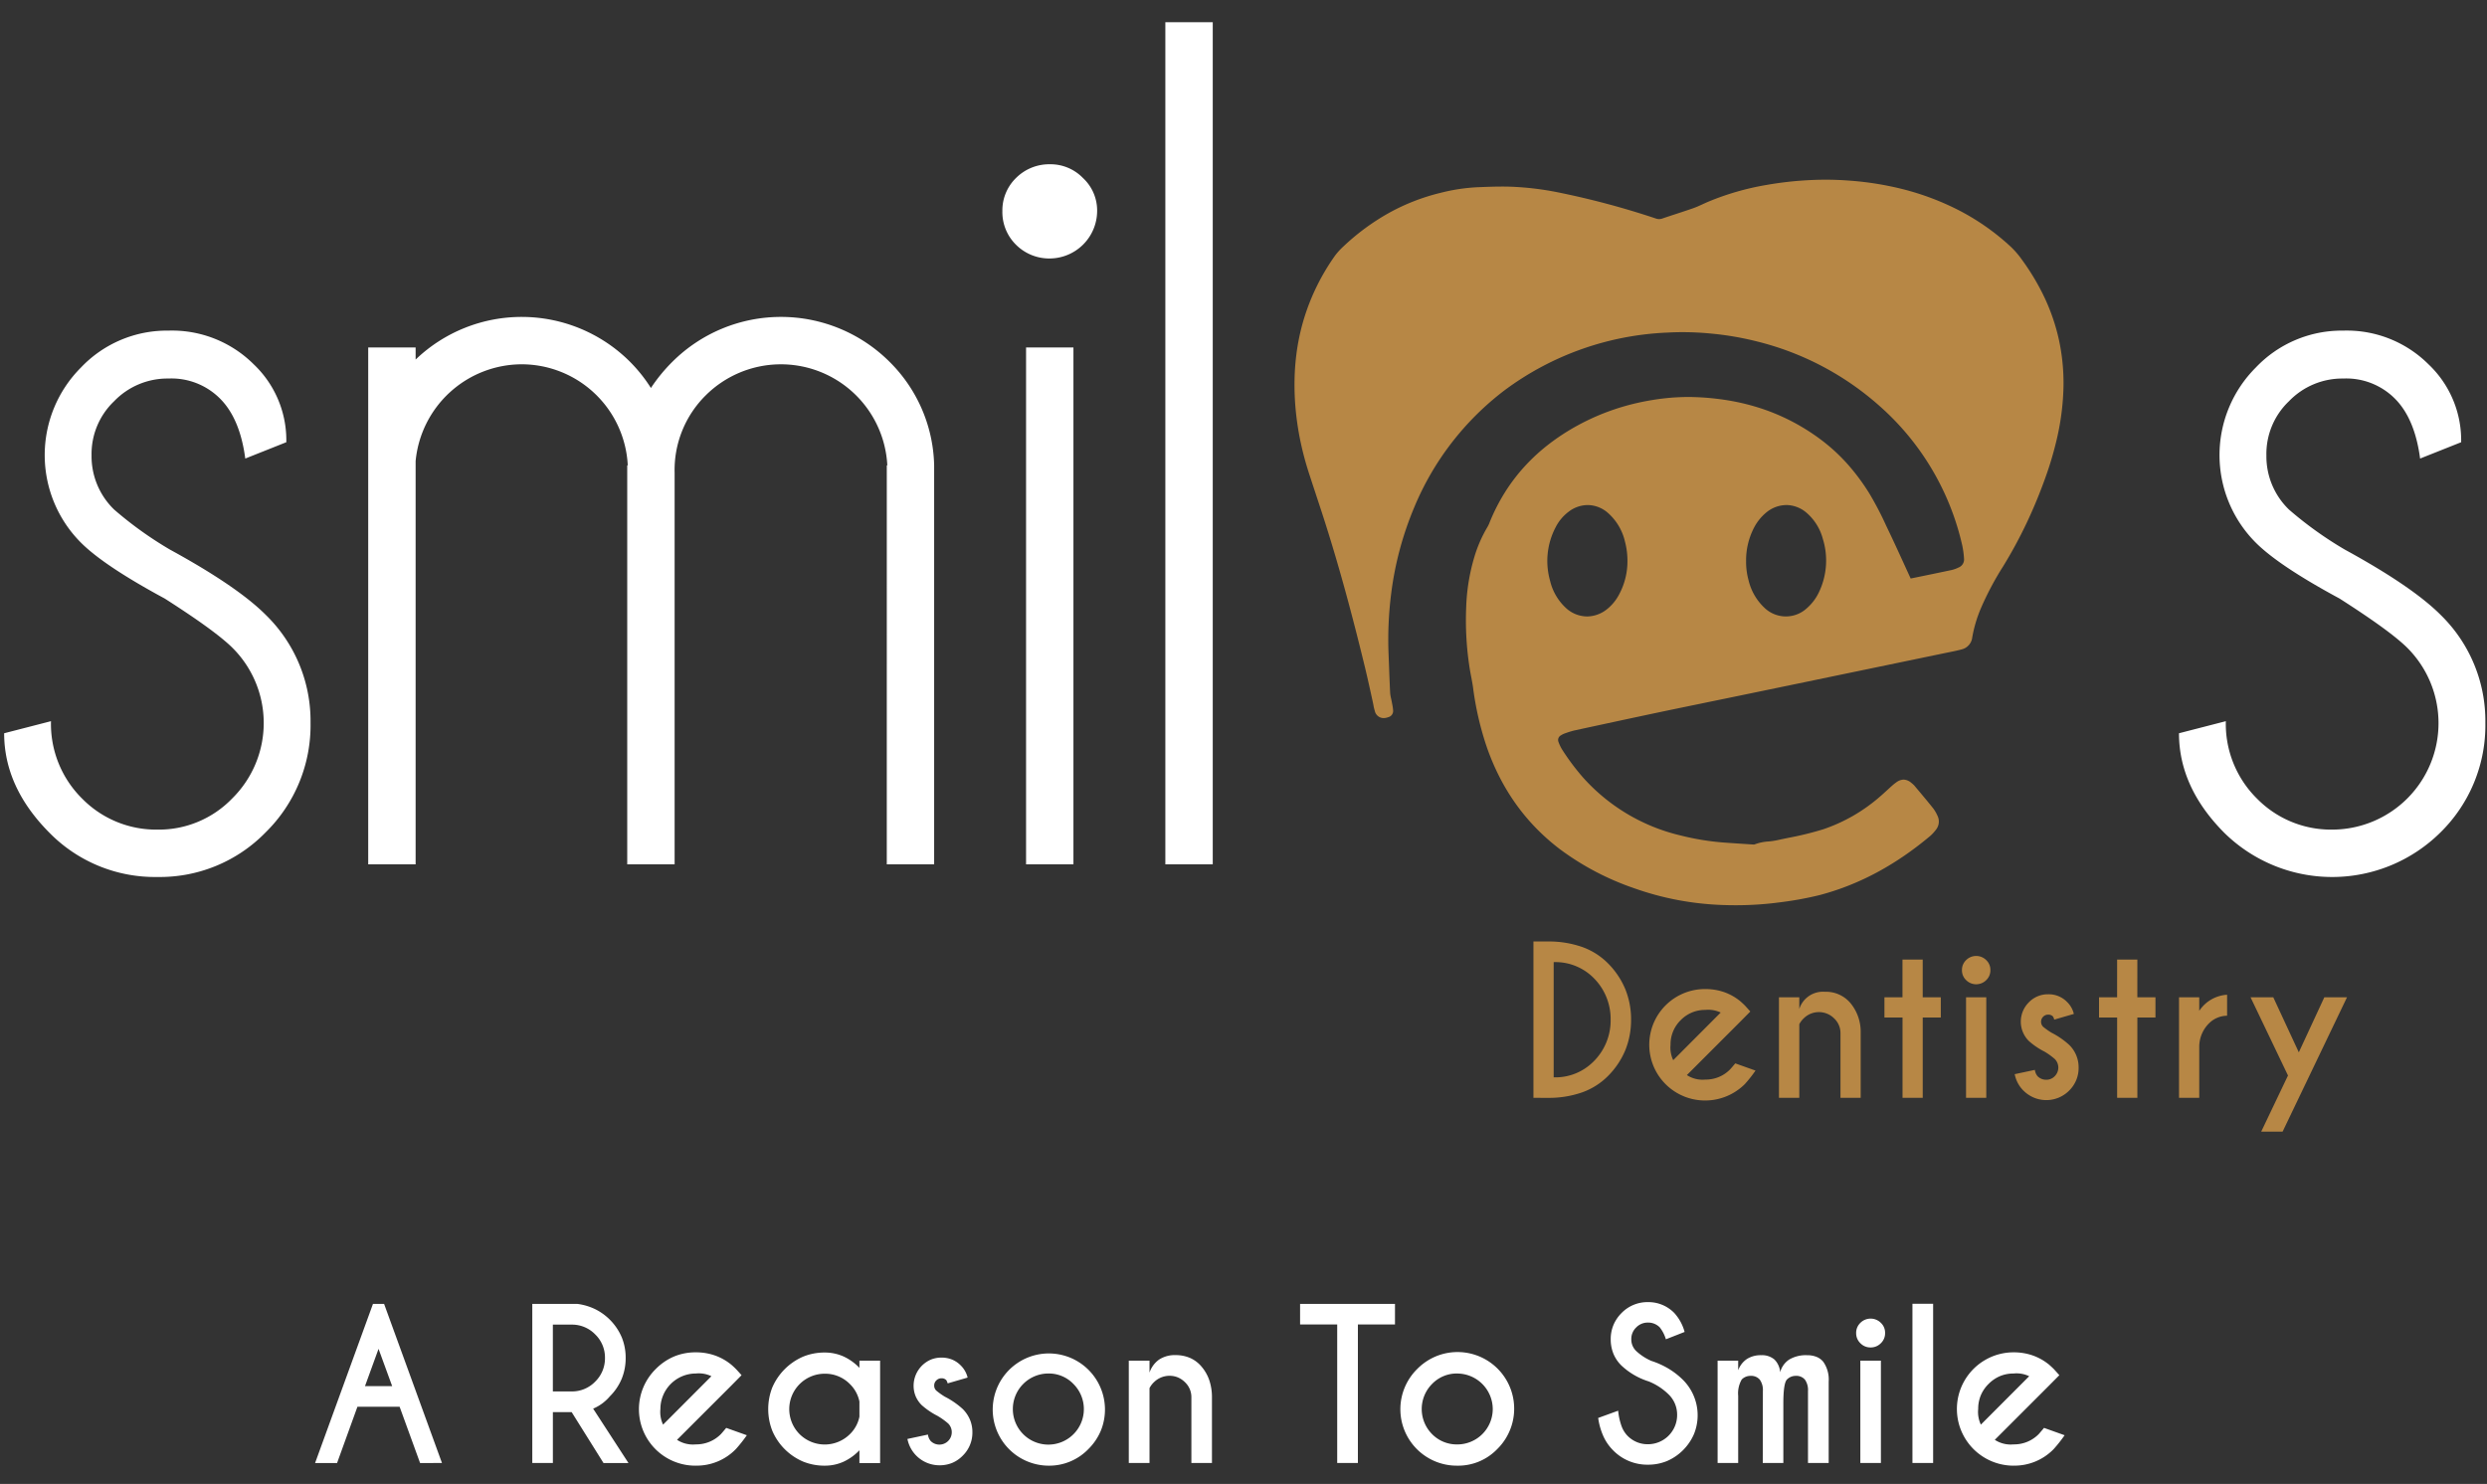 <svg xmlns="http://www.w3.org/2000/svg" xmlns:xlink="http://www.w3.org/1999/xlink" width="372" height="222" viewBox="0 0 372 222"><rect x="0" y="0" width="372" height="222" fill="#333333" stroke="none"/><defs><clipPath id="clip-smilesss_lsiteeee_logooo_2"><rect width="372" height="222"></rect></clipPath></defs><g id="smilesss_lsiteeee_logooo_2" data-name="smilesss lsiteeee logooo &#x2013; 2" clip-path="url(#clip-smilesss_lsiteeee_logooo_2)"><path id="Path_2" data-name="Path 2" d="M254.058,24.468a8.478,8.478,0,1,1,0-16.957,8.654,8.654,0,0,1,2.822.453,8.157,8.157,0,0,1,2.447,1.359c.225.192.457.405.73.672.084.089.357.386.846.935l-1.55,1.565L251.248,20.6a4.339,4.339,0,0,0,2.81.683,5.159,5.159,0,0,0,3.766-1.544c.061-.069.3-.338.788-.924l3.078,1.1a20.562,20.562,0,0,1-1.634,2.07,8.181,8.181,0,0,1-6,2.479Zm0-13.789a5.236,5.236,0,0,0-2.028.391,5.313,5.313,0,0,0-1.717,1.175,5.232,5.232,0,0,0-1.163,1.709,5.3,5.3,0,0,0-.387,2.036,4.419,4.419,0,0,0,.4,2.338l7.228-7.244A4.368,4.368,0,0,0,254.058,10.679ZM170.841,24.468A8.446,8.446,0,0,1,164.858,10,8.527,8.527,0,0,1,167.6,8.133a8.473,8.473,0,0,1,9.221,13.856,8.116,8.116,0,0,1-5.978,2.479Zm0-13.789a5.125,5.125,0,0,0-3.766,1.566,5.32,5.32,0,0,0,0,7.5,5.167,5.167,0,0,0,3.766,1.544,5.3,5.3,0,0,0,5.311-5.295,5.336,5.336,0,0,0-5.311-5.311Zm-61.16,13.789a8.395,8.395,0,1,1,7.846-5.223,8.509,8.509,0,0,1-1.863,2.743,8.129,8.129,0,0,1-5.983,2.479Zm0-13.789a5.318,5.318,0,0,0-5.311,5.311,5.311,5.311,0,1,0,9.061-3.745A5.088,5.088,0,0,0,109.681,10.679ZM76.241,24.468a8.51,8.51,0,0,1-3.255-.616,8.729,8.729,0,0,1-4.592-4.592,8.9,8.9,0,0,1,0-6.506,8.839,8.839,0,0,1,4.592-4.592,8.46,8.46,0,0,1,3.255-.62,6.8,6.8,0,0,1,2.767.572,7.8,7.8,0,0,1,2.413,1.718V8.762h3.094V24.084H81.421V22.162a7.8,7.8,0,0,1-2.413,1.73A6.762,6.762,0,0,1,76.241,24.468Zm0-13.757a5.3,5.3,0,0,0-3.766,9.045,5.345,5.345,0,0,0,7.517,0,5.019,5.019,0,0,0,1.429-2.621V14.876a5.05,5.05,0,0,0-1.429-2.621A5.179,5.179,0,0,0,76.241,10.711ZM56.947,24.468A8.446,8.446,0,0,1,50.964,10,8.521,8.521,0,0,1,53.7,8.133a8.408,8.408,0,0,1,3.244-.622,8.633,8.633,0,0,1,2.817.453A8.155,8.155,0,0,1,62.21,9.324c.231.193.47.413.73.672.111.112.422.452.851.935L62.242,12.5,54.137,20.6a4.337,4.337,0,0,0,2.81.683,5.175,5.175,0,0,0,3.761-1.544c.15-.162.437-.5.788-.924l3.083,1.1a21.2,21.2,0,0,1-1.639,2.07,8.169,8.169,0,0,1-5.994,2.479Zm0-13.789a5.309,5.309,0,0,0-5.295,5.311,4.378,4.378,0,0,0,.4,2.338l7.228-7.244A4.353,4.353,0,0,0,56.947,10.679ZM93.392,24.41A4.882,4.882,0,0,1,88.6,20.47l3.068-.656a1.857,1.857,0,0,0,.415.967,1.82,1.82,0,0,0,1.308.536,1.854,1.854,0,0,0,1.313-3.152,10.685,10.685,0,0,0-1.6-1.145,11.219,11.219,0,0,1-2.364-1.607,4.164,4.164,0,0,1-.915-1.344,4.12,4.12,0,0,1-.3-1.588,4.262,4.262,0,0,1,2.566-3.873,4.117,4.117,0,0,1,1.6-.308,4.2,4.2,0,0,1,1.58.291,3.863,3.863,0,0,1,1.293.87,3.772,3.772,0,0,1,1.04,1.828l-2.989.867a1.457,1.457,0,0,0-.21-.494.957.957,0,0,0-.714-.268,1.059,1.059,0,0,0-.772.326,1.029,1.029,0,0,0-.315.762,1.019,1.019,0,0,0,.315.756,10.493,10.493,0,0,0,1.276.909,12.183,12.183,0,0,1,2.679,1.844,5.026,5.026,0,0,1,1.083,1.6,4.839,4.839,0,0,1,.362,1.871,4.805,4.805,0,0,1-1.445,3.509,4.8,4.8,0,0,1-1.584,1.085A4.938,4.938,0,0,1,93.392,24.41Zm105.983-.089a7.145,7.145,0,0,1-5.253-2.185,7.085,7.085,0,0,1-1.422-2.072,10.173,10.173,0,0,1-.779-2.734l2.989-1.087a9.471,9.471,0,0,0,.488,2.252,4.106,4.106,0,0,0,.894,1.483,4.2,4.2,0,0,0,3.084,1.282,4.367,4.367,0,0,0,4.355-4.376,4.212,4.212,0,0,0-1.276-3.078,9.049,9.049,0,0,0-2.989-1.949,10.523,10.523,0,0,1-4.108-2.411,5.3,5.3,0,0,1-1.17-1.762,5.722,5.722,0,0,1-.39-2.136,5.5,5.5,0,0,1,.405-2.116,5.637,5.637,0,0,1,1.213-1.8A5.409,5.409,0,0,1,199.375,0,5.4,5.4,0,0,1,203.3,1.618a6.871,6.871,0,0,1,1.55,2.842l-2.8,1.1a5.354,5.354,0,0,0-.919-1.786,2.43,2.43,0,0,0-1.754-.714,2.4,2.4,0,0,0-1.77.73,2.369,2.369,0,0,0-.73,1.754,2.4,2.4,0,0,0,.73,1.77,8.079,8.079,0,0,0,2.259,1.476,12.5,12.5,0,0,1,2.585,1.166,11.356,11.356,0,0,1,2.164,1.686,7.484,7.484,0,0,1,1.638,8.094,7.738,7.738,0,0,1-4.034,4.038A7.379,7.379,0,0,1,199.375,24.321Zm-180.4-.251H15.706l-3.063-8.42H6.335l-3.047,8.42H0L8.657.268h1.665l8.657,23.8ZM9.492,6.991h0L7.464,12.57H11.53L9.492,6.991ZM226.4,24.069h-3.094V13.3a2.676,2.676,0,0,0-.457-1.7,1.664,1.664,0,0,0-1.371-.567,1.822,1.822,0,0,0-1.308.536c-.366.356-.551,1.566-.551,3.6v8.9h-3.078l.016-10.769a2.66,2.66,0,0,0-.461-1.7,1.685,1.685,0,0,0-1.383-.567,1.827,1.827,0,0,0-1.313.536,4.109,4.109,0,0,0-.536,2.443V24.069h-3.078V8.762h3.078v1.429a3.5,3.5,0,0,1,1.309-1.686,3.832,3.832,0,0,1,2.132-.563,2.855,2.855,0,0,1,1.974.639,2.968,2.968,0,0,1,.863,1.919,3.242,3.242,0,0,1,1.371-1.919,4.894,4.894,0,0,1,2.647-.639,3.78,3.78,0,0,1,1.419.246,2.515,2.515,0,0,1,1.013.739,4.608,4.608,0,0,1,.809,2.959V24.069Zm-92.247,0h-3.078V14.235a3.057,3.057,0,0,0-.967-2.259,3.343,3.343,0,0,0-1.06-.716,3.318,3.318,0,0,0-3.536.685,3.4,3.4,0,0,0-.7.919v11.2h-3.1V8.762h3.1v1.786a3.913,3.913,0,0,1,1.453-1.966,4.27,4.27,0,0,1,2.43-.655,5.39,5.39,0,0,1,2.226.444A4.74,4.74,0,0,1,132.636,9.7a6.212,6.212,0,0,1,1.116,1.982,7.931,7.931,0,0,1,.4,2.435v9.954Zm-98.587,0H32.489V.268h6.755a8.665,8.665,0,0,1,2.647.784,8.352,8.352,0,0,1,3.974,4.2,8.057,8.057,0,0,1,.591,3.1,8.142,8.142,0,0,1-.591,3.115,8.113,8.113,0,0,1-1.773,2.627,6.725,6.725,0,0,1-2.5,1.844l5.284,8.136H43.142l-4.764-7.617h-2.81v7.617Zm0-20.707v10h2.81a4.811,4.811,0,0,0,3.514-1.46,4.859,4.859,0,0,0,1.471-3.551,4.8,4.8,0,0,0-1.471-3.53,4.809,4.809,0,0,0-3.514-1.455ZM242.023,24.069h-3.094V.252h3.094Zm-7.811,0h-3.078V8.762h3.078Zm-78.232,0h-3.094V3.346h-5.552V.268h14.194V3.346H155.98ZM232.668,6.781a2.066,2.066,0,0,1-1.518-.625,2.063,2.063,0,0,1-.641-1.529,2.068,2.068,0,0,1,.641-1.534,2.169,2.169,0,0,1,3.047,0,2.027,2.027,0,0,1,.641,1.534,2.047,2.047,0,0,1-.641,1.529A2.1,2.1,0,0,1,232.668,6.781Z" transform="translate(47.13 194.8)" fill="#fff"></path><path id="Path_3" data-name="Path 3" d="M108.856,28.45l4.008-8.4-5.6-11.7h3.4l3.819,8.231L118.3,8.347h3.393l-9.634,20.1ZM22.526,23.175A8.334,8.334,0,0,1,25.713,7.118a8.5,8.5,0,0,1,2.773.446A7.98,7.98,0,0,1,30.892,8.9c.218.185.445.394.714.656.088.093.359.389.835.919l-1.523,1.539L22.95,19.988a4.288,4.288,0,0,0,2.763.672,5.074,5.074,0,0,0,3.7-1.523c.129-.134.383-.43.777-.9l3.026,1.077a19.6,19.6,0,0,1-1.607,2.033,8.425,8.425,0,0,1-9.081,1.832Zm-.495-11.408a5.044,5.044,0,0,0-1.523,3.688,4.336,4.336,0,0,0,.4,2.3l7.1-7.123a4.311,4.311,0,0,0-2.3-.394A5.06,5.06,0,0,0,22.031,11.767ZM73.273,22.293a4.747,4.747,0,0,1-1.287-2.443L75,19.21a1.869,1.869,0,0,0,.41.951,1.785,1.785,0,0,0,1.287.525,1.717,1.717,0,0,0,1.271-.525,1.82,1.82,0,0,0,.016-2.574,10.252,10.252,0,0,0-1.566-1.124,10.648,10.648,0,0,1-2.322-1.581,4.077,4.077,0,0,1,0-5.773A3.921,3.921,0,0,1,76.987,7.9a3.8,3.8,0,0,1,2.821,1.14,3.634,3.634,0,0,1,1.024,1.8l-2.936.851a1.343,1.343,0,0,0-.2-.483.942.942,0,0,0-.7-.263,1.036,1.036,0,0,0-.762.32,1.066,1.066,0,0,0,0,1.492,10.823,10.823,0,0,0,1.261.893,11.951,11.951,0,0,1,2.632,1.812,4.676,4.676,0,0,1,1.418,3.4,4.731,4.731,0,0,1-1.418,3.451,4.819,4.819,0,0,1-6.844-.016Zm23.291,1.1V8.347H99.59V10.38a5.372,5.372,0,0,1,4.166-2.411V11.11a3.859,3.859,0,0,0-2.632,1.066,4.952,4.952,0,0,0-1.534,3.483v7.733Zm-9.256,0V11.373H84.6V8.347h2.705V2.705h3.026V8.347H93.04v3.026H90.334V23.391Zm-22.6,0V8.347h3.026V23.391Zm-9.5,0V11.373H52.5V8.347H55.2V2.705h3.026V8.347h2.705v3.026H58.229V23.391Zm-9.282,0V13.726A3,3,0,0,0,44.97,11.5a3.228,3.228,0,0,0-4.517-.026,3.337,3.337,0,0,0-.688.9v11.01H36.723V8.347h3.042V10.1a3.711,3.711,0,0,1,3.814-2.574,4.772,4.772,0,0,1,3.877,1.739,6.72,6.72,0,0,1,1.492,4.344v9.781ZM0,23.391V0H2.222a15.1,15.1,0,0,1,5.07.824A10.314,10.314,0,0,1,11.11,3.231a12.05,12.05,0,0,1,2.619,3.877,11.954,11.954,0,0,1,.874,4.586,11.991,11.991,0,0,1-.874,4.6,11.966,11.966,0,0,1-2.619,3.871,10.314,10.314,0,0,1-3.818,2.407,15.1,15.1,0,0,1-5.07.824Zm3.026-3.068A8.022,8.022,0,0,0,8.946,18a8.621,8.621,0,0,0,2.6-6.3,8.65,8.65,0,0,0-2.6-6.3,8.051,8.051,0,0,0-5.92-2.311Zm61.7-14.535a2.018,2.018,0,0,1-.63-1.508,2.015,2.015,0,0,1,.63-1.5,2.13,2.13,0,0,1,2.994,0,2.015,2.015,0,0,1,.63,1.5,2.018,2.018,0,0,1-.63,1.508,2.13,2.13,0,0,1-2.994,0Z" transform="translate(229.369 140.847)" fill="#b78745"></path><path id="Path_4" data-name="Path 4" d="M332,121.185q-6.689-6.776-6.692-14.808l7.008-1.807a15.7,15.7,0,0,0,4.649,11.572,15.49,15.49,0,0,0,11.257,4.649,15.927,15.927,0,0,0,11.262-27.168q-2.521-2.521-10.159-7.4-9.053-4.885-12.518-8.347a18.528,18.528,0,0,1,0-26.223,17.7,17.7,0,0,1,13.069-5.51,17.291,17.291,0,0,1,12.754,5.038,15.641,15.641,0,0,1,4.885,11.262v.394l-6.141,2.443q-.788-5.988-3.782-8.977a10.275,10.275,0,0,0-7.716-2.994,11.06,11.06,0,0,0-8.11,3.388,10.881,10.881,0,0,0-3.383,8.111,11.064,11.064,0,0,0,3.383,8.111,55.872,55.872,0,0,0,8.347,5.983q10.078,5.508,14.33,9.765a22.145,22.145,0,0,1,6.692,16.142,22.439,22.439,0,0,1-6.692,16.379,23.005,23.005,0,0,1-32.442,0Zm-325.3,0Q0,114.409,0,106.377l7.007-1.807a15.7,15.7,0,0,0,4.649,11.572,15.5,15.5,0,0,0,11.262,4.649A15.23,15.23,0,0,0,34.1,116.142a15.865,15.865,0,0,0,.079-22.519q-2.521-2.521-10.159-7.4Q14.963,81.336,11.5,77.875a18.541,18.541,0,0,1,0-26.223,17.7,17.7,0,0,1,13.069-5.51,17.3,17.3,0,0,1,12.759,5.038,15.657,15.657,0,0,1,4.88,11.262v.394l-6.141,2.443q-.788-5.988-3.782-8.977a10.267,10.267,0,0,0-7.716-2.994,11.069,11.069,0,0,0-8.11,3.388,10.9,10.9,0,0,0-3.383,8.111,11.084,11.084,0,0,0,3.383,8.111A55.871,55.871,0,0,0,24.8,78.9q10.078,5.508,14.33,9.765a22.15,22.15,0,0,1,6.7,16.142,22.444,22.444,0,0,1-6.7,16.379,22.085,22.085,0,0,1-16.216,6.692A22.089,22.089,0,0,1,6.7,121.185Zm166.99,4.8V0h7.091V125.986Zm-20.833,0V48.663h7.086v77.323Zm-20.833,0V66.3h.079a15.938,15.938,0,0,0-27.168-10.469A15.713,15.713,0,0,0,100.289,67.4v58.586H93.2V66.3h.079A15.906,15.906,0,0,0,77.376,51.179,15.983,15.983,0,0,0,61.548,65.667v60.319H54.457V48.663h7.091V50.47a22.918,22.918,0,0,1,32.048.315,22.769,22.769,0,0,1,3.146,3.94,24.721,24.721,0,0,1,3.231-3.94,23,23,0,0,1,32.442,0A22.477,22.477,0,0,1,139.108,66.3v59.689ZM151.358,33.3a6.849,6.849,0,0,1-2.044-5.038,6.764,6.764,0,0,1,2.044-4.959,7.024,7.024,0,0,1,5.043-2.049,6.757,6.757,0,0,1,4.959,2.049,6.625,6.625,0,0,1,2.127,4.959,7.129,7.129,0,0,1-7.086,7.086A7.024,7.024,0,0,1,151.358,33.3Z" transform="translate(0.62 3.32)" fill="#fff"></path><path id="Path_5" data-name="Path 5" d="M65.951,108.54c-.64,0-1.292-.012-1.938-.035a44.673,44.673,0,0,1-6.751-.755,43.961,43.961,0,0,1-6.554-1.787,40.461,40.461,0,0,1-11.047-5.836,32.045,32.045,0,0,1-3.6-3.194,31,31,0,0,1-3.005-3.622,32.184,32.184,0,0,1-2.43-4.034,35.588,35.588,0,0,1-1.875-4.432A45.838,45.838,0,0,1,26.712,76c-.075-.545-.18-1.094-.281-1.626v0c-.075-.4-.153-.8-.218-1.208a46.36,46.36,0,0,1-.531-9.245,29.58,29.58,0,0,1,1.361-7.937,20.181,20.181,0,0,1,1.749-3.913,4.477,4.477,0,0,0,.357-.709,28.639,28.639,0,0,1,2.3-4.549,27.184,27.184,0,0,1,2.982-3.928,28.578,28.578,0,0,1,3.637-3.336,32.851,32.851,0,0,1,4.261-2.773,34.586,34.586,0,0,1,5.446-2.392,35.57,35.57,0,0,1,5.769-1.427,33.215,33.215,0,0,1,5.305-.451c.24,0,.482,0,.719.009a38.215,38.215,0,0,1,5.3.5A33.229,33.229,0,0,1,69.9,34.254,31.109,31.109,0,0,1,74.669,36.3a31.815,31.815,0,0,1,4.477,2.9,27.228,27.228,0,0,1,3.774,3.57A32.009,32.009,0,0,1,86,46.962a48.761,48.761,0,0,1,2.507,4.808l.314.66c.8,1.665,1.577,3.37,2.333,5.02.249.544.532,1.161.8,1.751.063.132.126.268.213.456l0,.006.254-.052c2.021-.414,3.93-.806,5.871-1.219a4.755,4.755,0,0,0,1.056-.383,1.293,1.293,0,0,0,.8-1.319,13.576,13.576,0,0,0-.273-2.007,39.438,39.438,0,0,0-12.3-20.775,43.167,43.167,0,0,0-18.349-9.7,45.064,45.064,0,0,0-6.718-1.171c-1.531-.152-3.032-.23-4.463-.23-.741,0-1.48.021-2.2.061a43.785,43.785,0,0,0-24.389,8.61A42.373,42.373,0,0,0,17.9,49.042,48.953,48.953,0,0,0,14.467,61.88a54.511,54.511,0,0,0-.394,9.14c.028.679.054,1.369.079,2.036v.02c.045,1.2.091,2.436.152,3.653a5.328,5.328,0,0,0,.146.892v0c.032.143.064.29.09.435.021.118.044.238.067.354a6.842,6.842,0,0,1,.143.981.956.956,0,0,1-.735,1.019,2.07,2.07,0,0,1-.7.134,1.356,1.356,0,0,1-1.306-1.085,6.285,6.285,0,0,1-.2-.845v0c-.026-.137-.053-.279-.083-.418-.1-.457-.205-.922-.3-1.372L11.42,76.8c-.283-1.277-.575-2.6-.888-3.89-1.993-8.2-3.826-14.882-5.768-21.027-.5-1.6-1.042-3.228-1.561-4.8l0-.007c-.346-1.045-.7-2.126-1.047-3.189A46.308,46.308,0,0,1,.873,39.053a42.75,42.75,0,0,1-.725-4.946,40.312,40.312,0,0,1-.132-4.536,35.183,35.183,0,0,1,.408-4.448,32.387,32.387,0,0,1,1-4.351A32.783,32.783,0,0,1,6.1,11.31,10.279,10.279,0,0,1,7.36,9.944a34.12,34.12,0,0,1,6.69-4.929,30.823,30.823,0,0,1,7.734-3.034,27.9,27.9,0,0,1,5.568-.856l.2-.008c1.156-.045,2.352-.092,3.527-.092.4,0,.768.005,1.131.016a44.553,44.553,0,0,1,7.611.935,122.936,122.936,0,0,1,14.262,3.84,1.469,1.469,0,0,0,.455.076,1.509,1.509,0,0,0,.474-.081c.7-.242,1.425-.478,2.122-.706h0c.831-.272,1.69-.554,2.53-.848.473-.168.938-.382,1.388-.589.24-.11.487-.224.734-.33A40.006,40.006,0,0,1,70.605.783a51.607,51.607,0,0,1,6.051-.7C77.579.028,78.516,0,79.442,0c1.134,0,2.287.043,3.428.127a46.655,46.655,0,0,1,8.041,1.268,39.981,39.981,0,0,1,7.655,2.777,34.984,34.984,0,0,1,8.6,5.883,13.2,13.2,0,0,1,1.686,1.975,34.843,34.843,0,0,1,3.356,5.648A29.89,29.89,0,0,1,114.33,23.9a30.542,30.542,0,0,1,.651,8.205,37.761,37.761,0,0,1-.876,6.349,50.954,50.954,0,0,1-1.8,6.148c-.835,2.336-1.781,4.62-2.81,6.787a67.9,67.9,0,0,1-3.5,6.456,45.126,45.126,0,0,0-3.288,6.183,19.951,19.951,0,0,0-1.329,4.428,2.077,2.077,0,0,1-1.571,1.807c-.658.179-1.337.315-1.994.447l-.59.12L86.208,73.117l-.2.041-5.258,1.089-.054.011-5.294,1.1-.227.047-.07.014c-3.415.708-6.947,1.44-10.419,2.155-1.211.251-2.442.5-3.634.749l-.032.007c-2.292.471-4.663.958-6.993,1.451-3.55.752-7.4,1.579-12.129,2.605a12.309,12.309,0,0,0-1.29.39l-.015.005-.15.051a2.67,2.67,0,0,0-.6.3.779.779,0,0,0-.357.977,6.218,6.218,0,0,0,.531,1.119,34.711,34.711,0,0,0,3.146,4.208A28.27,28.27,0,0,0,57.8,98.115,38.355,38.355,0,0,0,64.2,99.16c1.167.088,2.353.164,3.5.237l.9.057.037,0c.029,0,.059.005.088.005a.223.223,0,0,0,.1-.019A7.033,7.033,0,0,1,70.913,99a11.781,11.781,0,0,0,1.273-.185c.592-.131,1.194-.255,1.776-.375a46.6,46.6,0,0,0,5.132-1.264A25.125,25.125,0,0,0,87.562,92.3c.351-.3.7-.618,1.037-.928.2-.181.4-.368.6-.548l.057-.05a7.856,7.856,0,0,1,.773-.627,1.915,1.915,0,0,1,1.083-.4,1.838,1.838,0,0,1,1.139.477,3.149,3.149,0,0,1,.462.415l.01.012c.926,1.1,1.884,2.24,2.8,3.382a5.472,5.472,0,0,1,.63,1.072,1.953,1.953,0,0,1-.236,2.175,5.866,5.866,0,0,1-.8.872c-1.239,1.042-2.508,2.014-3.775,2.889a44.38,44.38,0,0,1-4,2.469,40.406,40.406,0,0,1-4.251,2.005,38.6,38.6,0,0,1-4.519,1.5,50.184,50.184,0,0,1-5.873,1.077A49.37,49.37,0,0,1,65.951,108.54Zm7.605-59.868h0a4.765,4.765,0,0,0-3.045,1.162,7.323,7.323,0,0,0-1.833,2.338,10.578,10.578,0,0,0-1.129,4.9,10.376,10.376,0,0,0,.368,2.852,8.258,8.258,0,0,0,2.359,4.1,4.621,4.621,0,0,0,6.4.047,7.282,7.282,0,0,0,1.754-2.327,10.96,10.96,0,0,0,.594-8.026,7.781,7.781,0,0,0-2.374-3.84,4.734,4.734,0,0,0-3.09-1.21Zm-29.708,0a4.727,4.727,0,0,0-2.838.995,6.7,6.7,0,0,0-1.944,2.317,10.852,10.852,0,0,0-.84,8.006,8.048,8.048,0,0,0,2.259,3.971,4.724,4.724,0,0,0,3.275,1.378,4.821,4.821,0,0,0,2.986-1.089,6.79,6.79,0,0,0,1.676-1.965A10.447,10.447,0,0,0,49.8,57.263a11.279,11.279,0,0,0-.368-3.12,8.154,8.154,0,0,0-2.6-4.339A4.652,4.652,0,0,0,43.848,48.672Z" transform="translate(193.628 26.884)" fill="#b78745"></path></g></svg>